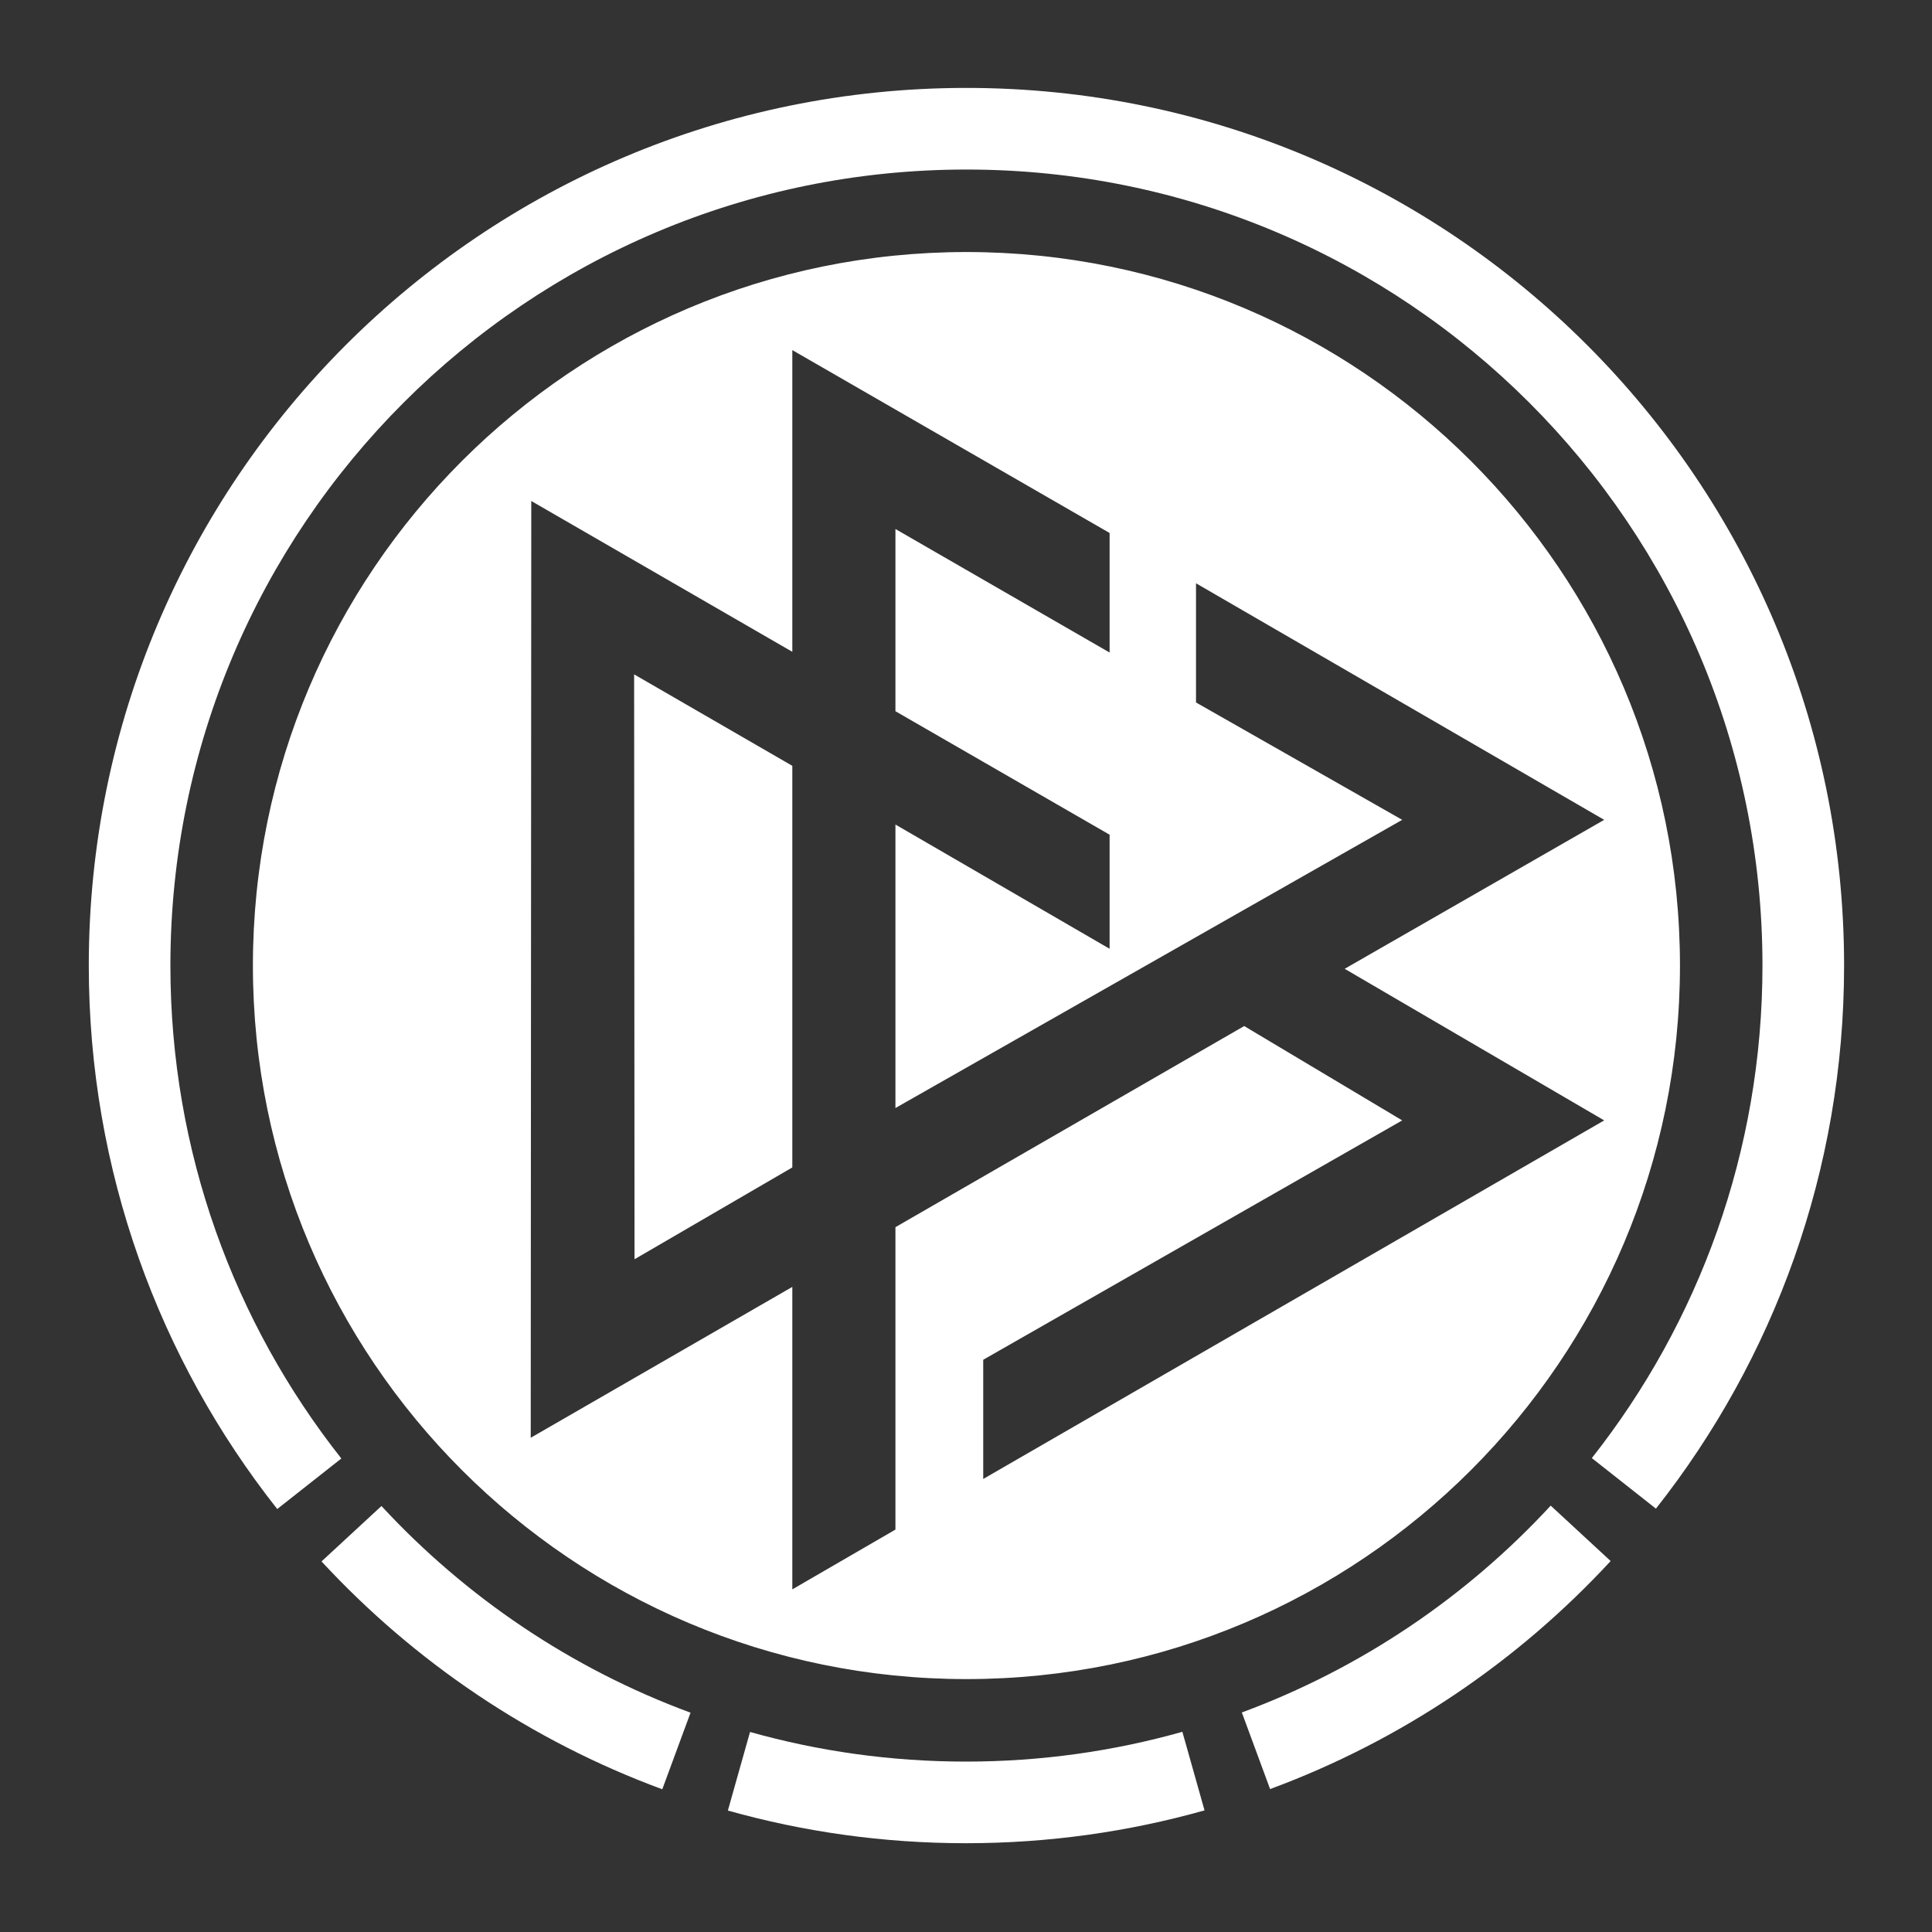 <svg
  viewBox="0 0 960 960"
  xmlns="http://www.w3.org/2000/svg"
  xml:space="preserve"
  style="fill-rule: evenodd; clip-rule: evenodd; stroke-linejoin: round; stroke-miterlimit: 2"
>
  <rect x="0" y="0" width="960" height="960" fill="#333333" stroke="none"/>
  <path
    d="m617.062 850.917 14.04 38.058c65.15-24.07 122.975-63.261 169.218-113.304l-29.782-27.529c-41.938 45.393-94.387 80.935-153.476 102.775Zm-137.108 24.409c-37.176 0-73.157-5.129-107.268-14.72l-11.012 39.043c37.612 10.579 77.286 16.234 118.28 16.234 41.098 0 80.871-5.686 118.572-16.314l-11.012-39.046c-34.197 9.646-70.277 14.803-107.56 14.803ZM189.548 748.332l-29.782 27.53c46.28 50.024 104.139 89.187 169.32 113.218l14.043-38.058c-59.123-21.8-111.603-57.314-153.581-102.69Zm601.424-23.806c53.099-67.332 84.788-152.335 84.788-244.741 0-218.453-177.092-395.542-395.545-395.542-218.449 0-395.541 177.089-395.541 395.542 0 92.492 31.748 177.569 84.938 244.932l-31.849 25.114C79.12 675.563 44.117 581.76 44.117 479.785c0-240.853 195.249-436.099 436.098-436.099 240.853 0 436.102 195.246 436.102 436.099 0 101.889-34.942 195.615-93.495 269.852l-31.85-25.111Zm43.794-244.744c0 195.812-158.738 354.55-354.551 354.55-195.809 0-354.547-158.738-354.547-354.55 0-195.81 158.738-354.548 354.547-354.548 195.813 0 354.551 158.738 354.551 354.548Zm-37.652-72.41L594.292 289.834v59.215l102.456 58.323-251.81 143.197V409.705l106.419 61.738V414.76l-106.419-61.357v-90.541l106.419 61.384V264.84l-157.659-90.877V323.88l-129.71-74.938-.271 465.476 129.981-74.966v150.299l51.24-29.708V609.772l173.293-99.932 78.517 46.883L488.56 675.655v59.231l308.554-178.163-128.951-75.332 128.951-74.019ZM393.698 580.089l-78.403 45.622-.203-290.622 78.606 45.446v199.554Z"
    style="fill: #fff; fill-rule: nonzero"
  />
</svg>
